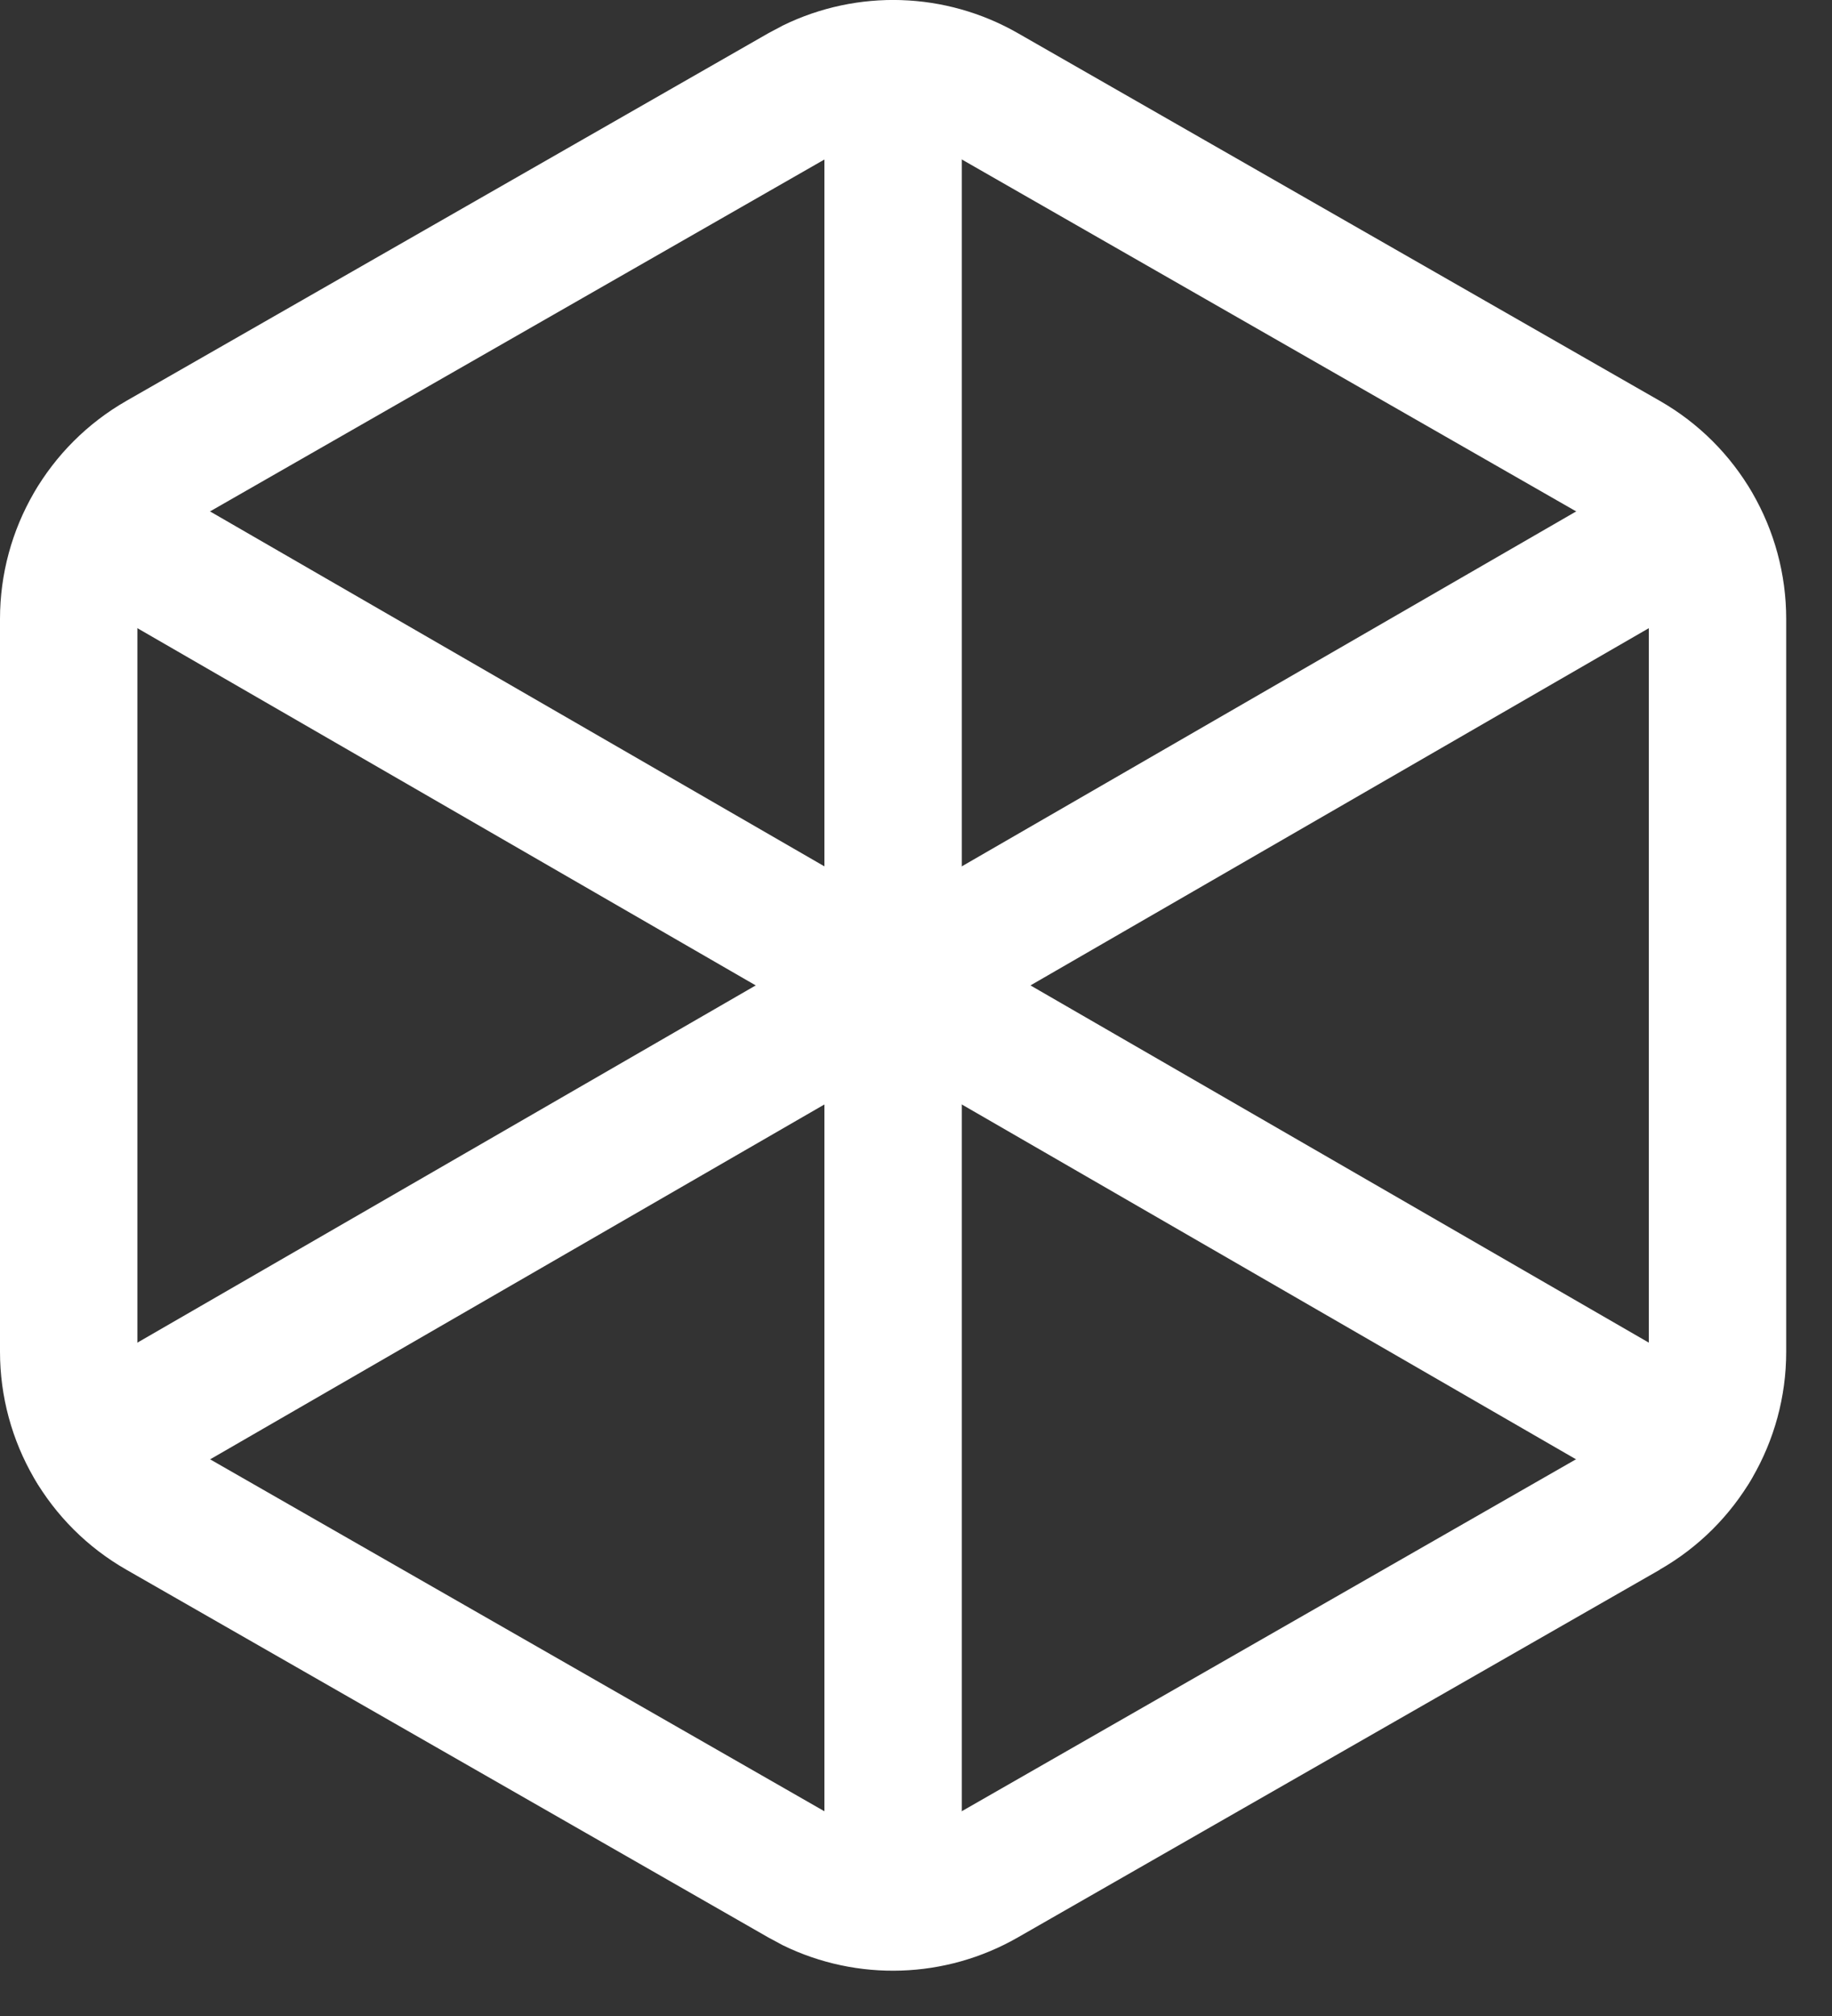 <?xml version="1.0" encoding="utf-8"?>
<svg xmlns="http://www.w3.org/2000/svg" fill="none" height="100%" overflow="visible" preserveAspectRatio="none" style="display: block;" viewBox="0 0 20 22" width="100%">
<rect x="0" y="0" width="20" height="22" fill="#333333" stroke="none"/>
<g id="Vector">
<path d="M18 6.754C18 6.308 17.761 5.898 17.376 5.678L17.375 5.677L10.367 1.664C10.033 1.473 9.631 1.449 9.28 1.593L9.134 1.664L2.125 5.677C1.738 5.898 1.5 6.309 1.5 6.754V14.751C1.5 15.197 1.739 15.608 2.124 15.828L9.133 19.842L9.279 19.913C9.63 20.057 10.032 20.033 10.366 19.842L17.374 15.828H17.376L17.514 15.736C17.818 15.504 18 15.141 18 14.752V6.754ZM19.5 14.752C19.5 15.734 18.974 16.641 18.119 17.129L18.12 17.13L11.111 21.143C10.32 21.596 9.36 21.625 8.548 21.229L8.388 21.143L1.38 17.13C0.525 16.642 0 15.733 0 14.751V6.754C0 5.771 0.526 4.864 1.379 4.375L8.389 0.362L8.549 0.277C9.361 -0.119 10.321 -0.091 11.112 0.362L18.121 4.375C18.975 4.863 19.5 5.772 19.5 6.754V14.752Z" fill="white"/>
<path d="M9.375 10.104C9.734 9.897 10.192 10.02 10.399 10.378C10.607 10.737 10.484 11.195 10.125 11.403L1.415 16.433C1.056 16.64 0.598 16.517 0.391 16.159C0.183 15.8 0.306 15.341 0.665 15.134L9.375 10.104Z" fill="white"/>
<path d="M18.085 5.074C18.444 4.867 18.902 4.99 19.109 5.348C19.317 5.707 19.194 6.165 18.835 6.373L10.125 11.403C9.766 11.61 9.308 11.487 9.101 11.129C8.893 10.77 9.016 10.311 9.375 10.104L18.085 5.074Z" fill="white"/>
<path d="M9 10.753V0.753C9 0.339 9.336 0.003 9.75 0.003C10.164 0.003 10.5 0.339 10.5 0.753V10.753C10.5 11.167 10.164 11.503 9.75 11.503C9.336 11.503 9 11.167 9 10.753Z" fill="white"/>
<path d="M9 20.753V10.753C9 10.339 9.336 10.003 9.75 10.003C10.164 10.003 10.5 10.339 10.5 10.753V20.753C10.5 21.167 10.164 21.503 9.75 21.503C9.336 21.503 9 21.167 9 20.753Z" fill="white"/>
<path d="M0.391 5.348C0.585 5.012 1 4.883 1.347 5.039L1.415 5.074L10.125 10.104L10.189 10.145C10.498 10.367 10.594 10.792 10.399 11.129C10.205 11.465 9.79 11.594 9.443 11.438L9.375 11.403L0.665 6.373L0.601 6.331C0.292 6.108 0.196 5.684 0.391 5.348Z" fill="white"/>
<path d="M9.101 10.378C9.295 10.042 9.71 9.913 10.057 10.069L10.125 10.104L18.835 15.134L18.899 15.175C19.208 15.398 19.304 15.822 19.109 16.159C18.915 16.495 18.5 16.624 18.153 16.468L18.085 16.433L9.375 11.403L9.311 11.361C9.002 11.138 8.906 10.714 9.101 10.378Z" fill="white"/>
</g>
</svg>